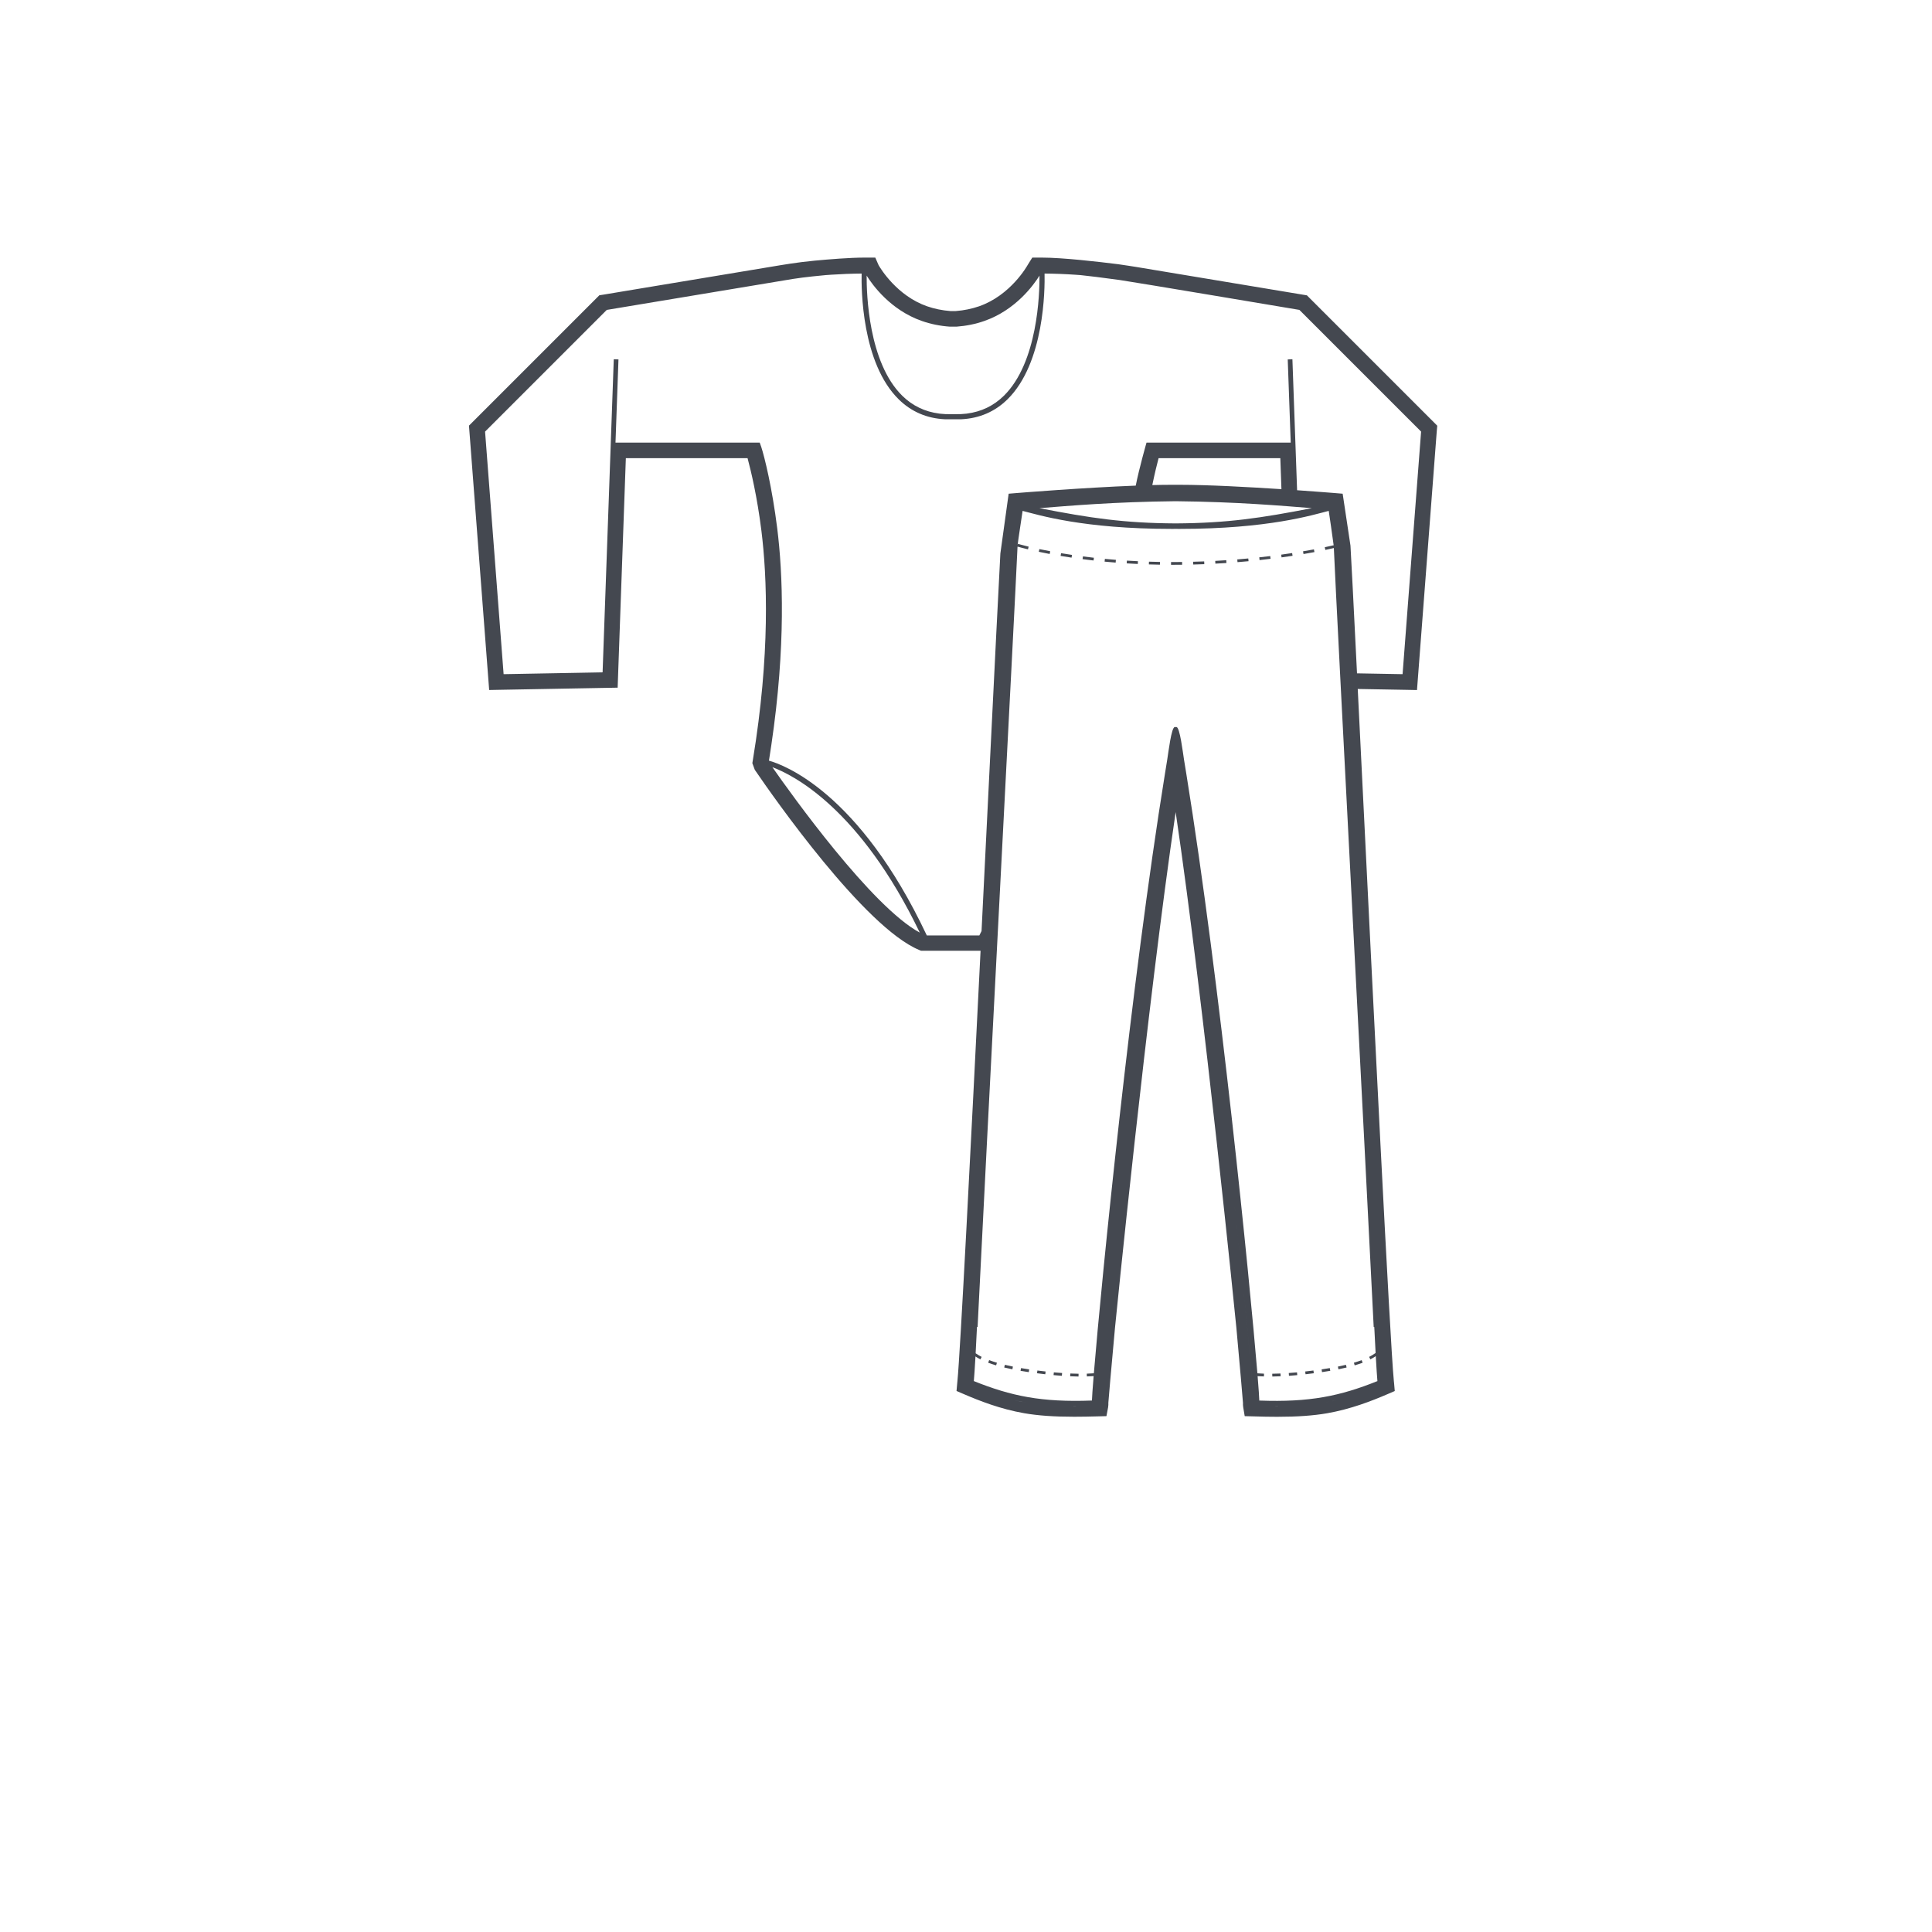 <?xml version="1.0" encoding="utf-8"?>
<!-- Generator: Adobe Illustrator 16.0.4, SVG Export Plug-In . SVG Version: 6.00 Build 0)  -->
<!DOCTYPE svg PUBLIC "-//W3C//DTD SVG 1.1//EN" "http://www.w3.org/Graphics/SVG/1.1/DTD/svg11.dtd">
<svg version="1.1" id="Layer_1" xmlns="http://www.w3.org/2000/svg" xmlns:xlink="http://www.w3.org/1999/xlink" x="0px" y="0px"
	 width="150px" height="150px" viewBox="0 0 150 150" enable-background="new 0 0 150 150" xml:space="preserve">
<path fill="#444850" d="M101.168,42.804l0.036,0.212c0.311-0.051,0.595-0.104,0.848-0.152l-0.039-0.21
	C101.761,42.701,101.478,42.751,101.168,42.804z M101.336,106.482l0.026,0.215c0.205-0.021,0.418-0.049,0.64-0.078l-0.026-0.213
	C101.754,106.436,101.542,106.461,101.336,106.482z M100.06,106.6l0.014,0.217c0.203-0.016,0.418-0.033,0.645-0.053l-0.02-0.213
	C100.474,106.57,100.259,106.588,100.06,106.6z M104.55,106.172l-0.051-0.209c-0.191,0.047-0.4,0.094-0.625,0.139l0.043,0.209
	C104.146,106.266,104.354,106.219,104.55,106.172z M102.61,106.318l0.031,0.213c0.225-0.031,0.438-0.066,0.641-0.102l-0.037-0.211
	C103.045,106.254,102.834,106.285,102.61,106.318z M100.321,42.94c-0.27,0.04-0.551,0.082-0.85,0.123l0.03,0.212
	c0.297-0.04,0.582-0.082,0.853-0.123L100.321,42.94z M105.795,105.803l-0.075-0.201c-0.183,0.068-0.386,0.133-0.604,0.199
	l0.061,0.205C105.399,105.939,105.606,105.873,105.795,105.803z M90.919,43.637v0.214h0.087c0.261,0,0.519-0.002,0.772-0.004v-0.215
	c-0.256,0.002-0.512,0.005-0.772,0.005H90.919z M85.761,43.605c0.279,0.026,0.564,0.051,0.858,0.074l0.018-0.213
	c-0.293-0.024-0.577-0.049-0.854-0.075L85.761,43.605z M87.478,43.74c0.28,0.019,0.568,0.033,0.86,0.047l0.011-0.215
	c-0.291-0.012-0.576-0.027-0.857-0.046L87.478,43.74z M84.051,43.412c0.274,0.036,0.56,0.07,0.853,0.104l0.025-0.213
	c-0.293-0.033-0.576-0.068-0.851-0.104L84.051,43.412z M89.198,43.821c0.281,0.009,0.568,0.017,0.859,0.021l0.004-0.213
	c-0.289-0.005-0.576-0.014-0.856-0.022L89.198,43.821z M94.351,43.547l0.01,0.214c0.291-0.016,0.578-0.032,0.859-0.05l-0.014-0.216
	C94.925,43.515,94.642,43.531,94.351,43.547z M83.088,106.854c0.238,0.01,0.452,0.016,0.649,0.02l0.002-0.217
	c-0.193-0.004-0.406-0.008-0.641-0.018L83.088,106.854z M96.062,43.433l0.017,0.213c0.293-0.021,0.579-0.048,0.858-0.074
	l-0.021-0.214C96.636,43.385,96.353,43.409,96.062,43.433z M92.635,43.614l0.005,0.216c0.291-0.009,0.578-0.018,0.861-0.028
	l-0.008-0.215C93.211,43.598,92.925,43.606,92.635,43.614z M83.229,43.083c-0.297-0.043-0.58-0.09-0.848-0.134l-0.035,0.212
	c0.27,0.046,0.553,0.091,0.85,0.134L83.229,43.083z M76.721,105.803c0.189,0.07,0.398,0.139,0.618,0.203l0.062-0.205
	c-0.217-0.066-0.42-0.131-0.604-0.199L76.721,105.803z M98.776,106.656l0.006,0.217c0.193-0.004,0.408-0.01,0.646-0.02l-0.01-0.215
	C99.183,106.648,98.97,106.652,98.776,106.656z M77.967,106.172c0.195,0.047,0.405,0.094,0.634,0.139l0.041-0.209
	c-0.226-0.045-0.432-0.092-0.623-0.139L77.967,106.172z M97.769,43.271l0.023,0.214c0.296-0.032,0.58-0.064,0.855-0.099
	l-0.026-0.212C98.347,43.208,98.063,43.238,97.769,43.271z M81.798,106.764c0.227,0.02,0.441,0.037,0.645,0.053l0.017-0.217
	c-0.201-0.012-0.415-0.029-0.64-0.049L81.798,106.764z M79.235,106.43c0.203,0.035,0.414,0.07,0.639,0.102l0.031-0.213
	c-0.221-0.033-0.434-0.064-0.633-0.1L79.235,106.43z M80.653,42.841c0.254,0.055,0.537,0.111,0.846,0.17l0.039-0.212
	c-0.307-0.058-0.587-0.114-0.842-0.167L80.653,42.841z M80.515,106.619c0.221,0.029,0.436,0.057,0.641,0.078l0.024-0.215
	c-0.204-0.021-0.417-0.047-0.637-0.076L80.515,106.619z M111.31,32.772l-9.609-9.608l-0.234-0.234l-0.268-0.044l-12.973-2.158
	c-0.006-0.001-1.055-0.168-1.402-0.213C85.3,20.323,82.505,20,80.897,20h-0.75l-0.25,0.396l-0.074,0.12l-0.014,0.021l-0.012,0.021
	c-0.054,0.097-1.328,2.363-3.774,3.22c-0.572,0.198-1.184,0.324-1.816,0.372l-0.414,0.001c-0.639-0.05-1.251-0.175-1.82-0.373
	c-2.338-0.818-3.616-2.941-3.757-3.188L68.18,20.51L67.958,20h-0.86c-1.106,0-2.707,0.13-3.856,0.238
	c-1.339,0.126-2.602,0.345-2.655,0.354l-13.732,2.283l-0.051,0.008l-0.272,0.043l-0.195,0.195l-9.65,9.65l-0.276,0.275l0.03,0.388
	l1.477,19.342l0.061,0.797l0.799-0.016l8.374-0.152l0.803-0.014l0.028-0.803l0.608-17.016h9.45c0.265,0.987,0.746,2.997,1.073,5.62
	c0.447,3.589,0.694,9.598-0.665,17.839l-0.037,0.221l0.077,0.209l0.076,0.207l0.037,0.1l0.059,0.086
	c1.375,2.014,8.451,12.135,12.699,13.9l0.156,0.064h4.615c-0.762,15.295-1.572,31.144-1.797,33.414
	c-0.002,0.012-0.007,0.059-0.015,0.152l-0.054,0.611l0.562,0.242c1.211,0.521,2.841,1.164,4.696,1.486
	c1.078,0.186,2.307,0.273,3.872,0.273c0.599,0,1.208-0.012,1.825-0.029l0.684-0.018l0.127-0.674
	c0.025-0.141,0.026-0.268,0.021-0.359c0.022-0.301,0.205-2.473,0.515-5.816c0.026-0.266,2.48-24.957,4.711-40.049
	c2.232,15.09,4.688,39.785,4.715,40.053c0.307,3.33,0.482,5.447,0.512,5.82c-0.006,0.09-0.004,0.207,0.018,0.338l0.116,0.688
	l0.696,0.018C97.95,109.988,98.56,110,99.159,110c1.565,0,2.795-0.088,3.871-0.273c1.851-0.322,3.482-0.963,4.697-1.486l0.562-0.242
	l-0.053-0.611c-0.008-0.076-0.013-0.129-0.017-0.16c-0.302-3.037-1.629-29.934-2.507-47.74c-0.104-2.124-0.204-4.138-0.297-5.996
	l3.801,0.068l0.799,0.016l0.061-0.797l1.471-19.258l0.006-0.073l0.035-0.395L111.31,32.772z M71.572,24.92
	c0.679,0.239,1.408,0.388,2.178,0.442h0.495h0.014c0.754-0.055,1.484-0.203,2.165-0.442c2.444-0.853,3.841-2.812,4.283-3.521
	c0.009,1.406-0.137,6.745-2.768,9.329c-0.795,0.782-1.758,1.241-2.872,1.383c-0.013,0.002-0.027,0.004-0.04,0.006
	c-0.137,0.016-0.275,0.024-0.416,0.033c-0.006,0-0.012,0.001-0.018,0.001c-0.102,0.003-0.352,0.006-0.597,0.007
	c-0.244-0.001-0.493-0.004-0.596-0.007c-0.006,0-0.012-0.001-0.017-0.001c-0.141-0.009-0.279-0.018-0.416-0.033
	c-0.014-0.002-0.026-0.004-0.04-0.006c-1.113-0.142-2.077-0.601-2.873-1.383c-2.63-2.584-2.776-7.923-2.767-9.329
	C67.729,22.108,69.127,24.067,71.572,24.92z M59.967,59.564c1.64,0.611,6.81,3.223,11.446,12.844
	C67.682,70.402,61.45,61.689,59.967,59.564z M75.826,96.398c-0.027,0.513-0.054,1.01-0.08,1.495
	C75.772,97.408,75.799,96.911,75.826,96.398z M75.162,107.463L75.162,107.463c0.002-0.027,0.003-0.035,0.004-0.053
	C75.165,107.428,75.164,107.436,75.162,107.463z M79.667,108.893c-0.416-0.072-0.817-0.164-1.208-0.266
	C78.85,108.727,79.252,108.82,79.667,108.893c0.023,0.004,0.048,0.004,0.069,0.008C79.715,108.896,79.689,108.896,79.667,108.893z
	 M83.395,109.152c-0.069,0-0.135-0.006-0.204-0.006c0.12,0,0.237,0.004,0.357,0.004C83.497,109.15,83.445,109.152,83.395,109.152z
	 M96.833,103.025c0,0-0.688-6.942-1.669-15.736c0.981,8.793,1.669,15.734,1.669,15.734c0.247,2.682,0.413,4.596,0.481,5.436
	C97.245,107.619,97.08,105.705,96.833,103.025z M97.355,109.125c-0.006-0.035-0.005-0.062-0.005-0.092
	C97.352,109.062,97.351,109.09,97.355,109.125L97.355,109.125z M99.159,109.152c-0.05,0-0.103-0.002-0.153-0.002
	c0.121,0,0.238-0.004,0.357-0.004C99.294,109.146,99.229,109.152,99.159,109.152z M102.886,108.893
	c-0.021,0.004-0.042,0.004-0.062,0.008C102.844,108.896,102.865,108.895,102.886,108.893c0.377-0.066,0.738-0.152,1.095-0.24
	C103.624,108.742,103.263,108.828,102.886,108.893z M106.653,103.023h0.045c0.037,0.762,0.072,1.439,0.104,2.023
	c-0.026,0.016-0.057,0.035-0.093,0.059c-0.089,0.061-0.213,0.143-0.411,0.244l0.099,0.191c0.198-0.104,0.33-0.189,0.418-0.248
	c0.053,0.93,0.096,1.594,0.127,1.936c-2.89,1.16-5.25,1.658-9.17,1.51c-0.006-0.262-0.052-0.918-0.131-1.895
	c0.125,0.008,0.284,0.016,0.49,0.023l0.006-0.215c-0.219-0.006-0.389-0.018-0.513-0.027c-0.595-7.217-2.894-30.318-5.517-46.537
	c-0.06-0.363-0.117-0.725-0.176-1.08c-0.095-0.584-0.326-2.561-0.594-2.561h-0.125c-0.268,0-0.497,1.977-0.593,2.561
	c-0.058,0.355-0.117,0.717-0.175,1.08c-2.625,16.217-4.922,39.314-5.518,46.535c-0.126,0.01-0.308,0.021-0.55,0.029l0.006,0.215
	c0.224-0.008,0.399-0.018,0.527-0.027c-0.08,0.979-0.124,1.637-0.132,1.898c-3.918,0.148-6.279-0.35-9.169-1.51
	c0.031-0.34,0.074-0.994,0.127-1.912c0.086,0.059,0.207,0.135,0.383,0.225l0.097-0.191c-0.198-0.102-0.321-0.184-0.411-0.244
	c-0.021-0.016-0.039-0.025-0.056-0.037c0.03-0.588,0.065-1.271,0.104-2.045H75.9c0.67-13.645,2.902-56.042,3.101-60.585
	c0.081,0.024,0.352,0.102,0.811,0.212l0.051-0.208c-0.533-0.13-0.822-0.217-0.825-0.219l-0.032,0.104
	c0.007-0.142,0.389-2.662,0.389-2.662c1.242,0.314,4.685,1.397,11.555,1.397c0.111,0,0.218-0.001,0.328-0.001s0.22,0.001,0.33,0.001
	c6.869,0,10.312-1.083,11.555-1.397c0,0,0.324,2.172,0.383,2.681l-0.021-0.009c-0.041,0.009-0.271,0.064-0.67,0.149l0.045,0.21
	c0.364-0.076,0.588-0.13,0.66-0.147C103.774,47.622,105.989,89.482,106.653,103.023z M91.276,38.914
	c4.805,0.049,8.283,0.358,10.576,0.539c-3.927,0.764-6.555,1.162-10.576,1.184c-4.021-0.021-6.647-0.42-10.575-1.184
	C82.996,39.272,86.471,38.963,91.276,38.914z M91.604,37.64l-0.335,0.001L90.95,37.64c-0.456,0-0.958,0.008-1.485,0.021
	c0.183-0.885,0.357-1.603,0.487-2.087h9.452l0.086,2.405C96.957,37.813,93.789,37.64,91.604,37.64z M108.896,52.342l-3.538-0.064
	c-0.262-5.258-0.451-9.029-0.508-9.916l-0.606-4.031l-0.668-0.055c-0.12-0.01-1.269-0.103-2.87-0.215l-0.364-10.17l-0.363,0.015
	l0.232,6.459H89.015c0,0-0.583,2.035-0.835,3.339c-4.043,0.156-8.945,0.551-9.201,0.572l-0.667,0.055l-0.643,4.639
	c-0.121,2.197-0.439,8.641-0.83,16.547c-0.194,3.932-0.41,8.307-0.632,12.77c-0.05,0.102-0.1,0.194-0.15,0.299l-0.021,0.043h-4.077
	l-0.022-0.043C66.696,61.49,60.829,59.371,59.701,59.057c0.033-0.213,0.066-0.42,0.097-0.631c0.008-0.053,0.075-0.498,0.089-0.588
	c1.138-7.688,0.889-13.356,0.456-16.821c-0.393-3.145-0.986-5.543-1.237-6.308c-0.016-0.056-0.122-0.345-0.122-0.345H47.787
	l0.231-6.459l-0.365-0.015l-0.868,24.311L39.1,52.342L37.661,33.51l9.449-9.449l13.116-2.182c0,0,0.45-0.077,1.322-0.22
	s2.36-0.284,2.564-0.3c0.044-0.004,0.396-0.029,0.452-0.032c0.339-0.023,0.732-0.044,1.161-0.061
	c0.085-0.003,0.541-0.016,0.607-0.018c0.183-0.005,0.373-0.008,0.564-0.008c-0.027,1.183,0,6.936,2.883,9.769
	c0.976,0.958,2.18,1.476,3.587,1.543c0.109,0.004,0.364,0.002,0.631,0c0.268,0.002,0.521,0.004,0.632,0
	c1.407-0.067,2.611-0.585,3.587-1.543c2.883-2.833,2.909-8.586,2.883-9.769c0.192,0,0.379,0.003,0.563,0.008
	c0.065,0.002,0.524,0.015,0.608,0.018c0.429,0.017,0.82,0.037,1.16,0.061c0.056,0.003,0.41,0.028,0.453,0.032
	c0.26,0.019,1.994,0.23,3.037,0.379c1.041,0.148,13.963,2.322,13.963,2.322l9.45,9.449L108.896,52.342z"/>
</svg>
